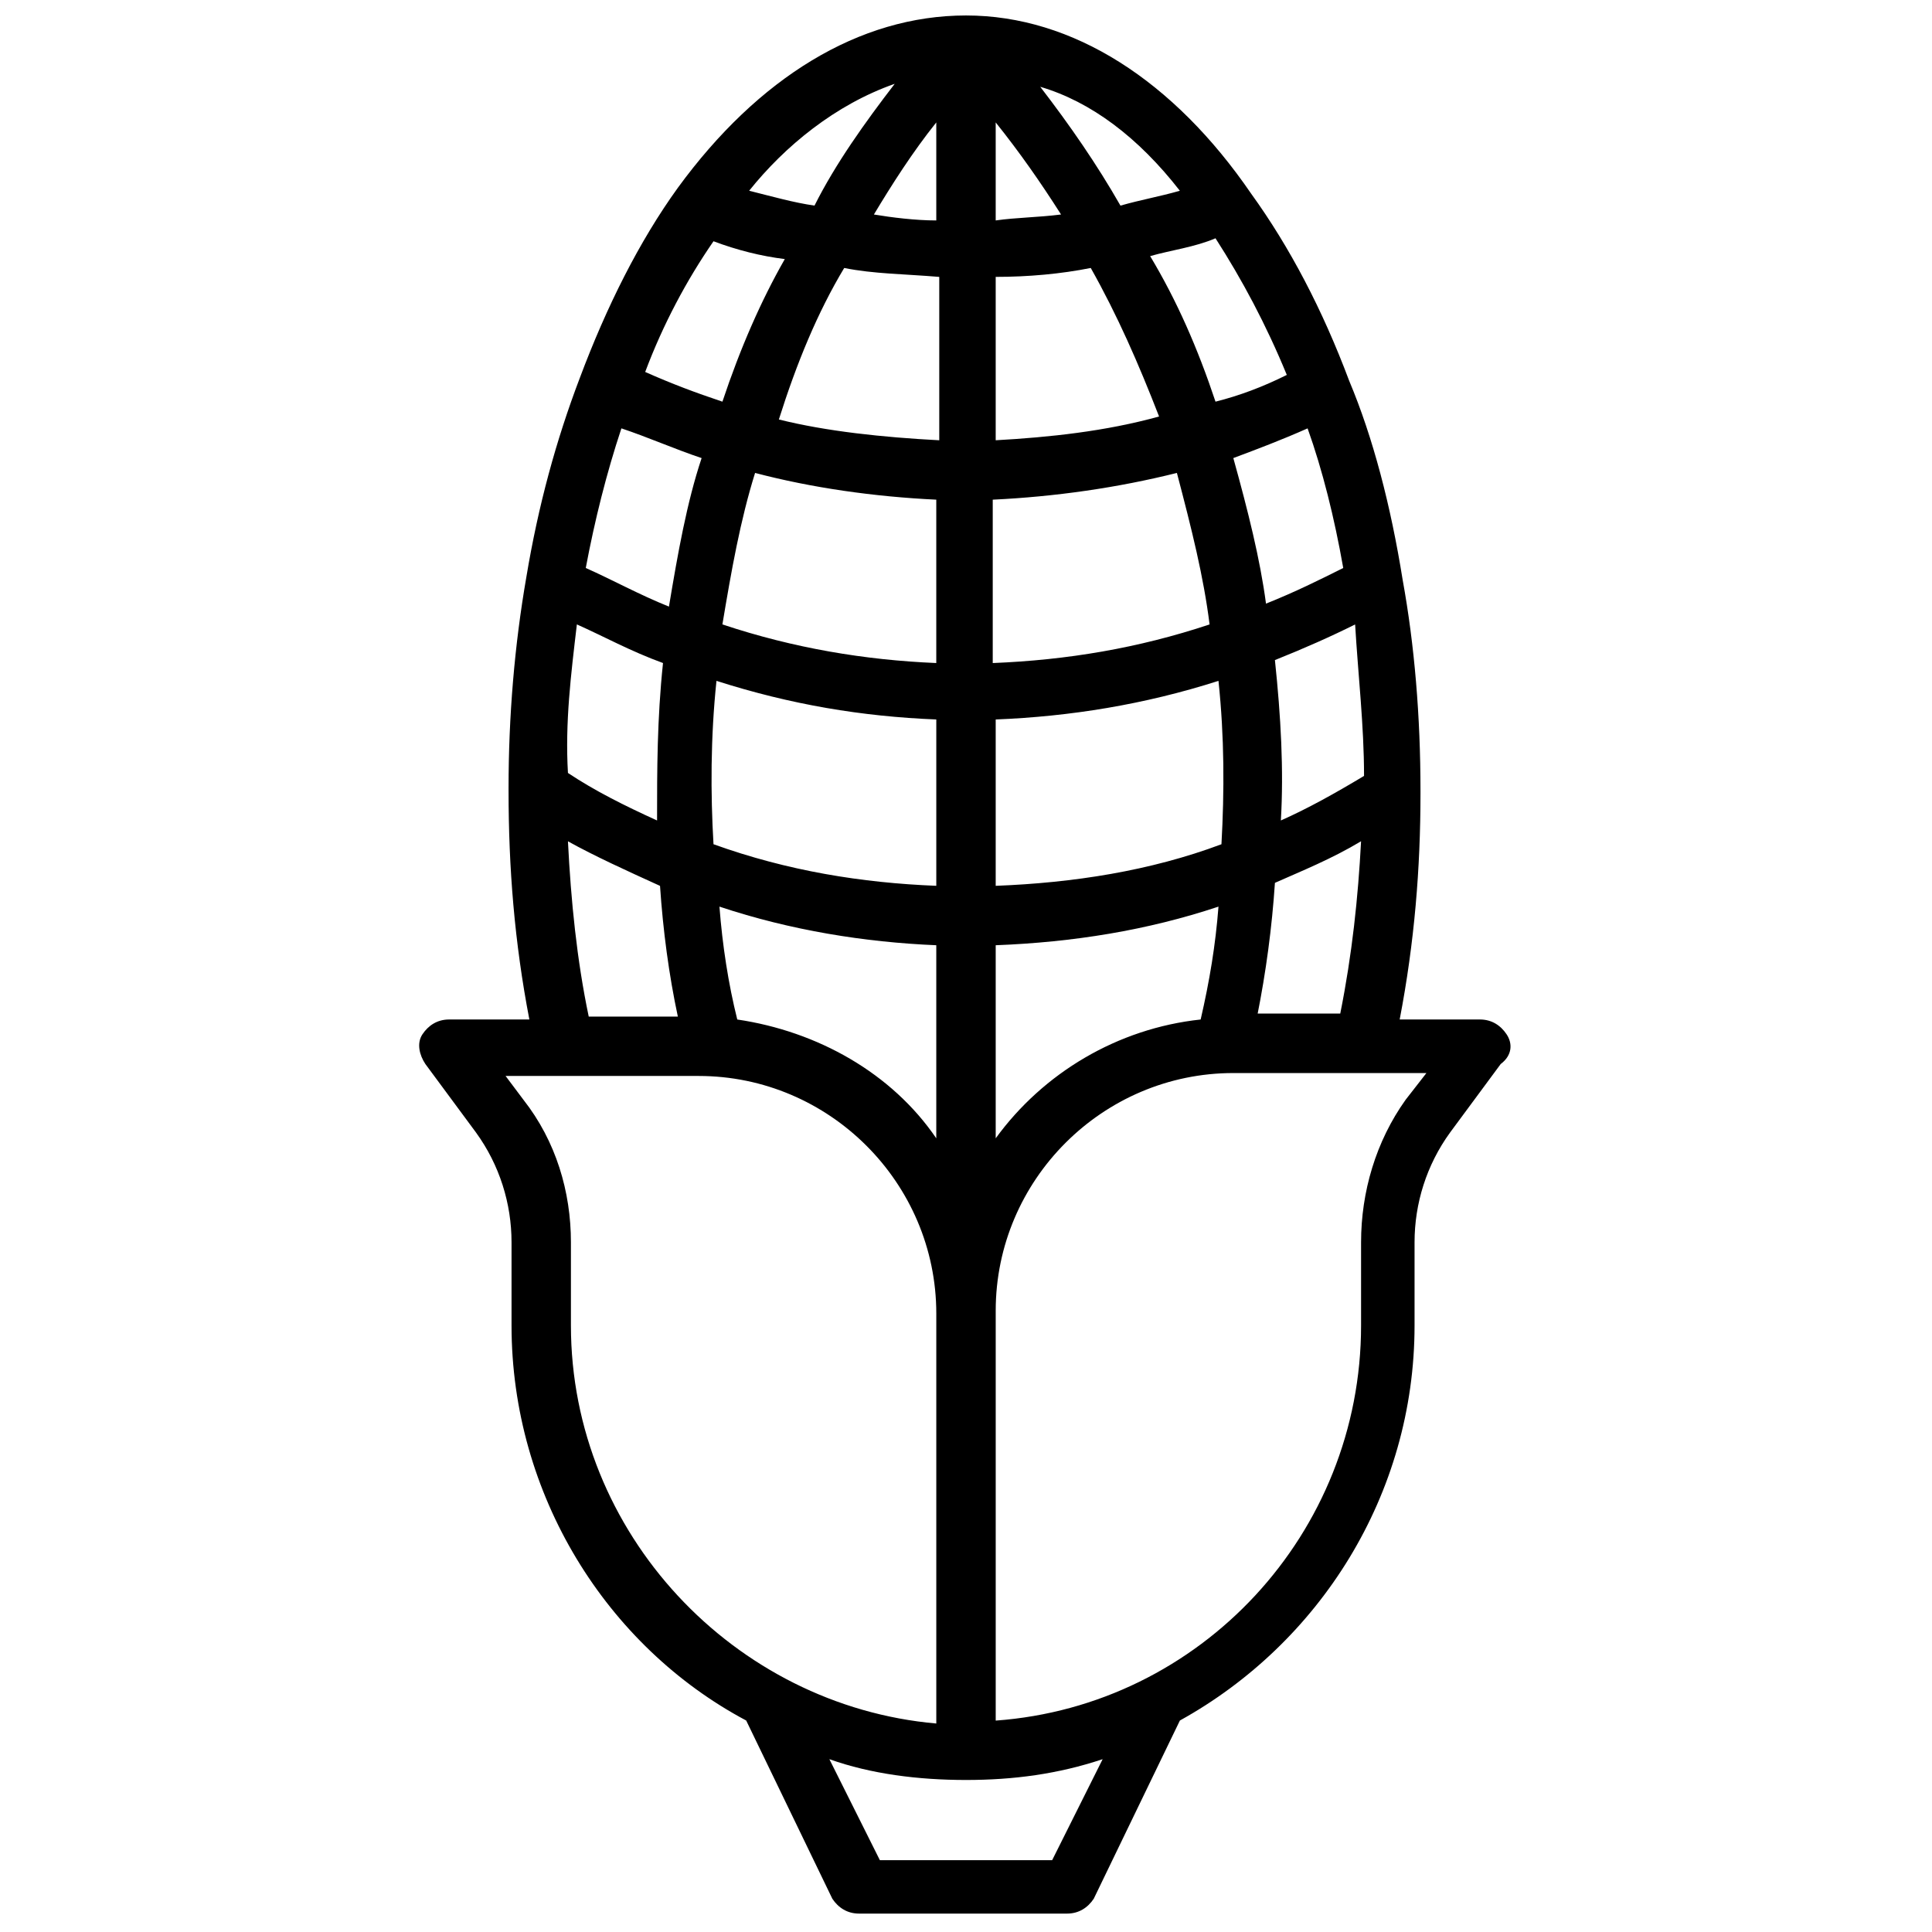 <?xml version="1.0" encoding="UTF-8"?>
<!-- Uploaded to: ICON Repo, www.iconrepo.com, Generator: ICON Repo Mixer Tools -->
<svg width="800px" height="800px" version="1.1" viewBox="144 144 512 512" xmlns="http://www.w3.org/2000/svg">
 <defs>
  <clipPath id="a">
   <path d="m255 148.09h290v503.81h-290z"/>
  </clipPath>
 </defs>
 <g clip-path="url(#a)">
  <path d="m543.27 418.11c-1.574-2.363-3.938-3.938-7.086-3.938h-21.254c3.938-20.469 5.512-40.148 5.512-59.828v-0.789c0-19.68-1.574-38.574-4.723-55.891-3.148-19.68-7.871-37.785-14.168-52.742-7.086-18.895-15.742-35.426-25.977-49.594-20.469-29.914-47.23-47.23-75.57-47.23s-55.105 16.531-76.359 45.656c-10.238 14.172-18.898 31.488-25.98 50.383-6.297 16.531-11.02 33.852-14.168 52.742-3.148 18.105-4.723 37-4.723 55.891v0.789c0 20.469 1.574 40.148 5.512 60.613h-21.254c-3.148 0-5.512 1.574-7.086 3.938-1.574 2.363-0.789 5.512 0.789 7.871l13.383 18.105c6.297 8.66 9.445 18.895 9.445 29.125v22.043c0 44.871 25.191 85.02 62.188 104.7l22.828 47.23c1.574 2.363 3.938 3.938 7.086 3.938h55.105c3.148 0 5.512-1.574 7.086-3.938l22.828-47.23c37-20.469 62.188-59.828 62.188-104.7v-22.043c0-10.234 3.148-20.469 9.445-29.125l13.383-18.105c3.144-2.363 3.144-5.512 1.57-7.871zm-66.125-4.723c2.363-11.809 3.938-23.617 4.723-35.426 7.086-3.148 14.957-6.297 22.828-11.02-0.789 14.957-2.363 29.914-5.512 45.656h-22.039zm-180.27-103.91c7.086 3.148 14.168 7.086 22.828 10.234-1.574 14.957-1.574 28.34-1.574 41.723-8.66-3.938-16.531-7.871-23.617-12.594-0.785-13.383 0.789-25.98 2.363-39.363zm33.062-44.082c-3.938 11.809-6.297 25.191-8.66 39.359-7.871-3.148-14.957-7.086-22.043-10.234 2.363-12.594 5.512-25.191 9.445-37 7.09 2.363 14.172 5.512 21.258 7.875zm160.59-7.871c3.938 11.02 7.086 23.617 9.445 37-6.297 3.148-12.594 6.297-20.469 9.445-1.574-11.809-4.723-24.402-8.66-38.574 6.301-2.363 12.598-4.723 19.684-7.871zm14.957 92.102c-7.871 4.723-14.957 8.66-22.043 11.809 0.789-13.383 0-27.551-1.574-42.508 7.871-3.148 14.957-6.297 21.254-9.445 0.789 13.379 2.363 26.762 2.363 40.145zm-172.4 18.105c-0.789-13.383-0.789-28.34 0.789-43.297 19.68 6.297 38.574 9.445 58.254 10.234v44.082c-19.684-0.785-39.363-3.934-59.043-11.02zm59.039-91.316v43.297c-18.895-0.789-37.785-3.938-56.68-10.234 2.363-14.168 4.723-27.551 8.66-40.148 14.957 3.938 31.488 6.301 48.02 7.086zm63.766-7.082c3.938 14.957 7.086 27.551 8.66 40.148-18.895 6.297-37.785 9.445-57.465 10.234v-43.297c16.527-0.789 33.059-3.152 48.805-7.086zm-48.02 65.336c19.68-0.789 39.359-3.938 59.039-10.234 1.574 14.957 1.574 29.125 0.789 43.297-18.895 7.086-39.359 10.234-59.828 11.02zm0-73.996v-43.297c8.66 0 17.32-0.789 25.191-2.363 7.086 12.594 12.594 25.191 18.105 39.359-14.172 3.938-29.129 5.512-43.297 6.301zm0-58.254v-25.977c6.297 7.871 11.809 15.742 17.32 24.402-6.301 0.789-11.809 0.789-17.32 1.574zm-15.746 0c-5.512 0-11.809-0.789-16.531-1.574 4.723-7.871 10.234-16.531 16.531-24.402zm-24.402 12.598c7.871 1.574 15.742 1.574 25.191 2.363v43.297c-14.957-0.789-29.914-2.363-42.508-5.512 4.723-14.961 10.23-28.344 17.316-40.148zm-28.34 199.16c-2.363-9.445-3.938-19.68-4.723-29.914 18.895 6.297 38.574 9.445 57.465 10.234v51.168c-11.805-17.32-31.488-28.34-52.742-31.488zm68.488-19.68c20.469-0.789 40.148-3.938 59.039-10.234-0.789 10.234-2.363 19.68-4.723 29.914-22.043 2.363-41.723 14.168-54.316 31.488zm77.145-151.14c-6.297 3.148-12.594 5.512-18.895 7.086-4.723-14.168-10.234-26.766-17.32-38.574 5.512-1.574 11.809-2.363 17.32-4.723 7.086 11.023 13.387 22.828 18.895 36.211zm-28.34-48.805c-5.512 1.574-10.234 2.363-15.742 3.938-6.297-11.02-13.383-21.254-21.254-31.488 13.383 3.934 25.977 13.379 36.996 27.551zm-75.57-28.34c-7.871 10.234-15.742 21.254-21.254 32.273-5.512-0.789-11.02-2.363-17.32-3.938 9.449-11.805 22.832-22.824 38.574-28.336zm-48.02 41.723c6.297 2.363 12.594 3.938 18.895 4.723-6.297 11.02-11.809 23.617-16.531 37.785-7.086-2.363-13.383-4.723-20.469-7.871 4.723-12.598 11.02-24.402 18.105-34.637zm-38.574 159.02c7.086 3.938 15.742 7.871 24.402 11.809 0.789 11.809 2.363 23.617 4.723 34.637h-23.617c-3.144-14.957-4.719-30.703-5.508-46.445zm0.789 128.31v-22.043c0-13.383-3.938-26.766-12.594-37.785l-4.723-6.297h51.168c34.637 0 62.977 28.34 62.977 62.977v108.63c-53.531-4.723-96.828-50.379-96.828-105.48zm127.53 141.7h-45.656l-13.383-26.766c11.02 3.938 23.617 5.512 36.211 5.512s24.402-1.574 36.211-5.512zm93.676-201.52c-7.871 11.02-11.809 24.402-11.809 37.785v22.043c0 55.105-42.508 100.76-96.824 104.7v-108.63c0-34.637 28.34-62.977 62.977-62.977h51.168z"/>
 </g>
</svg>
